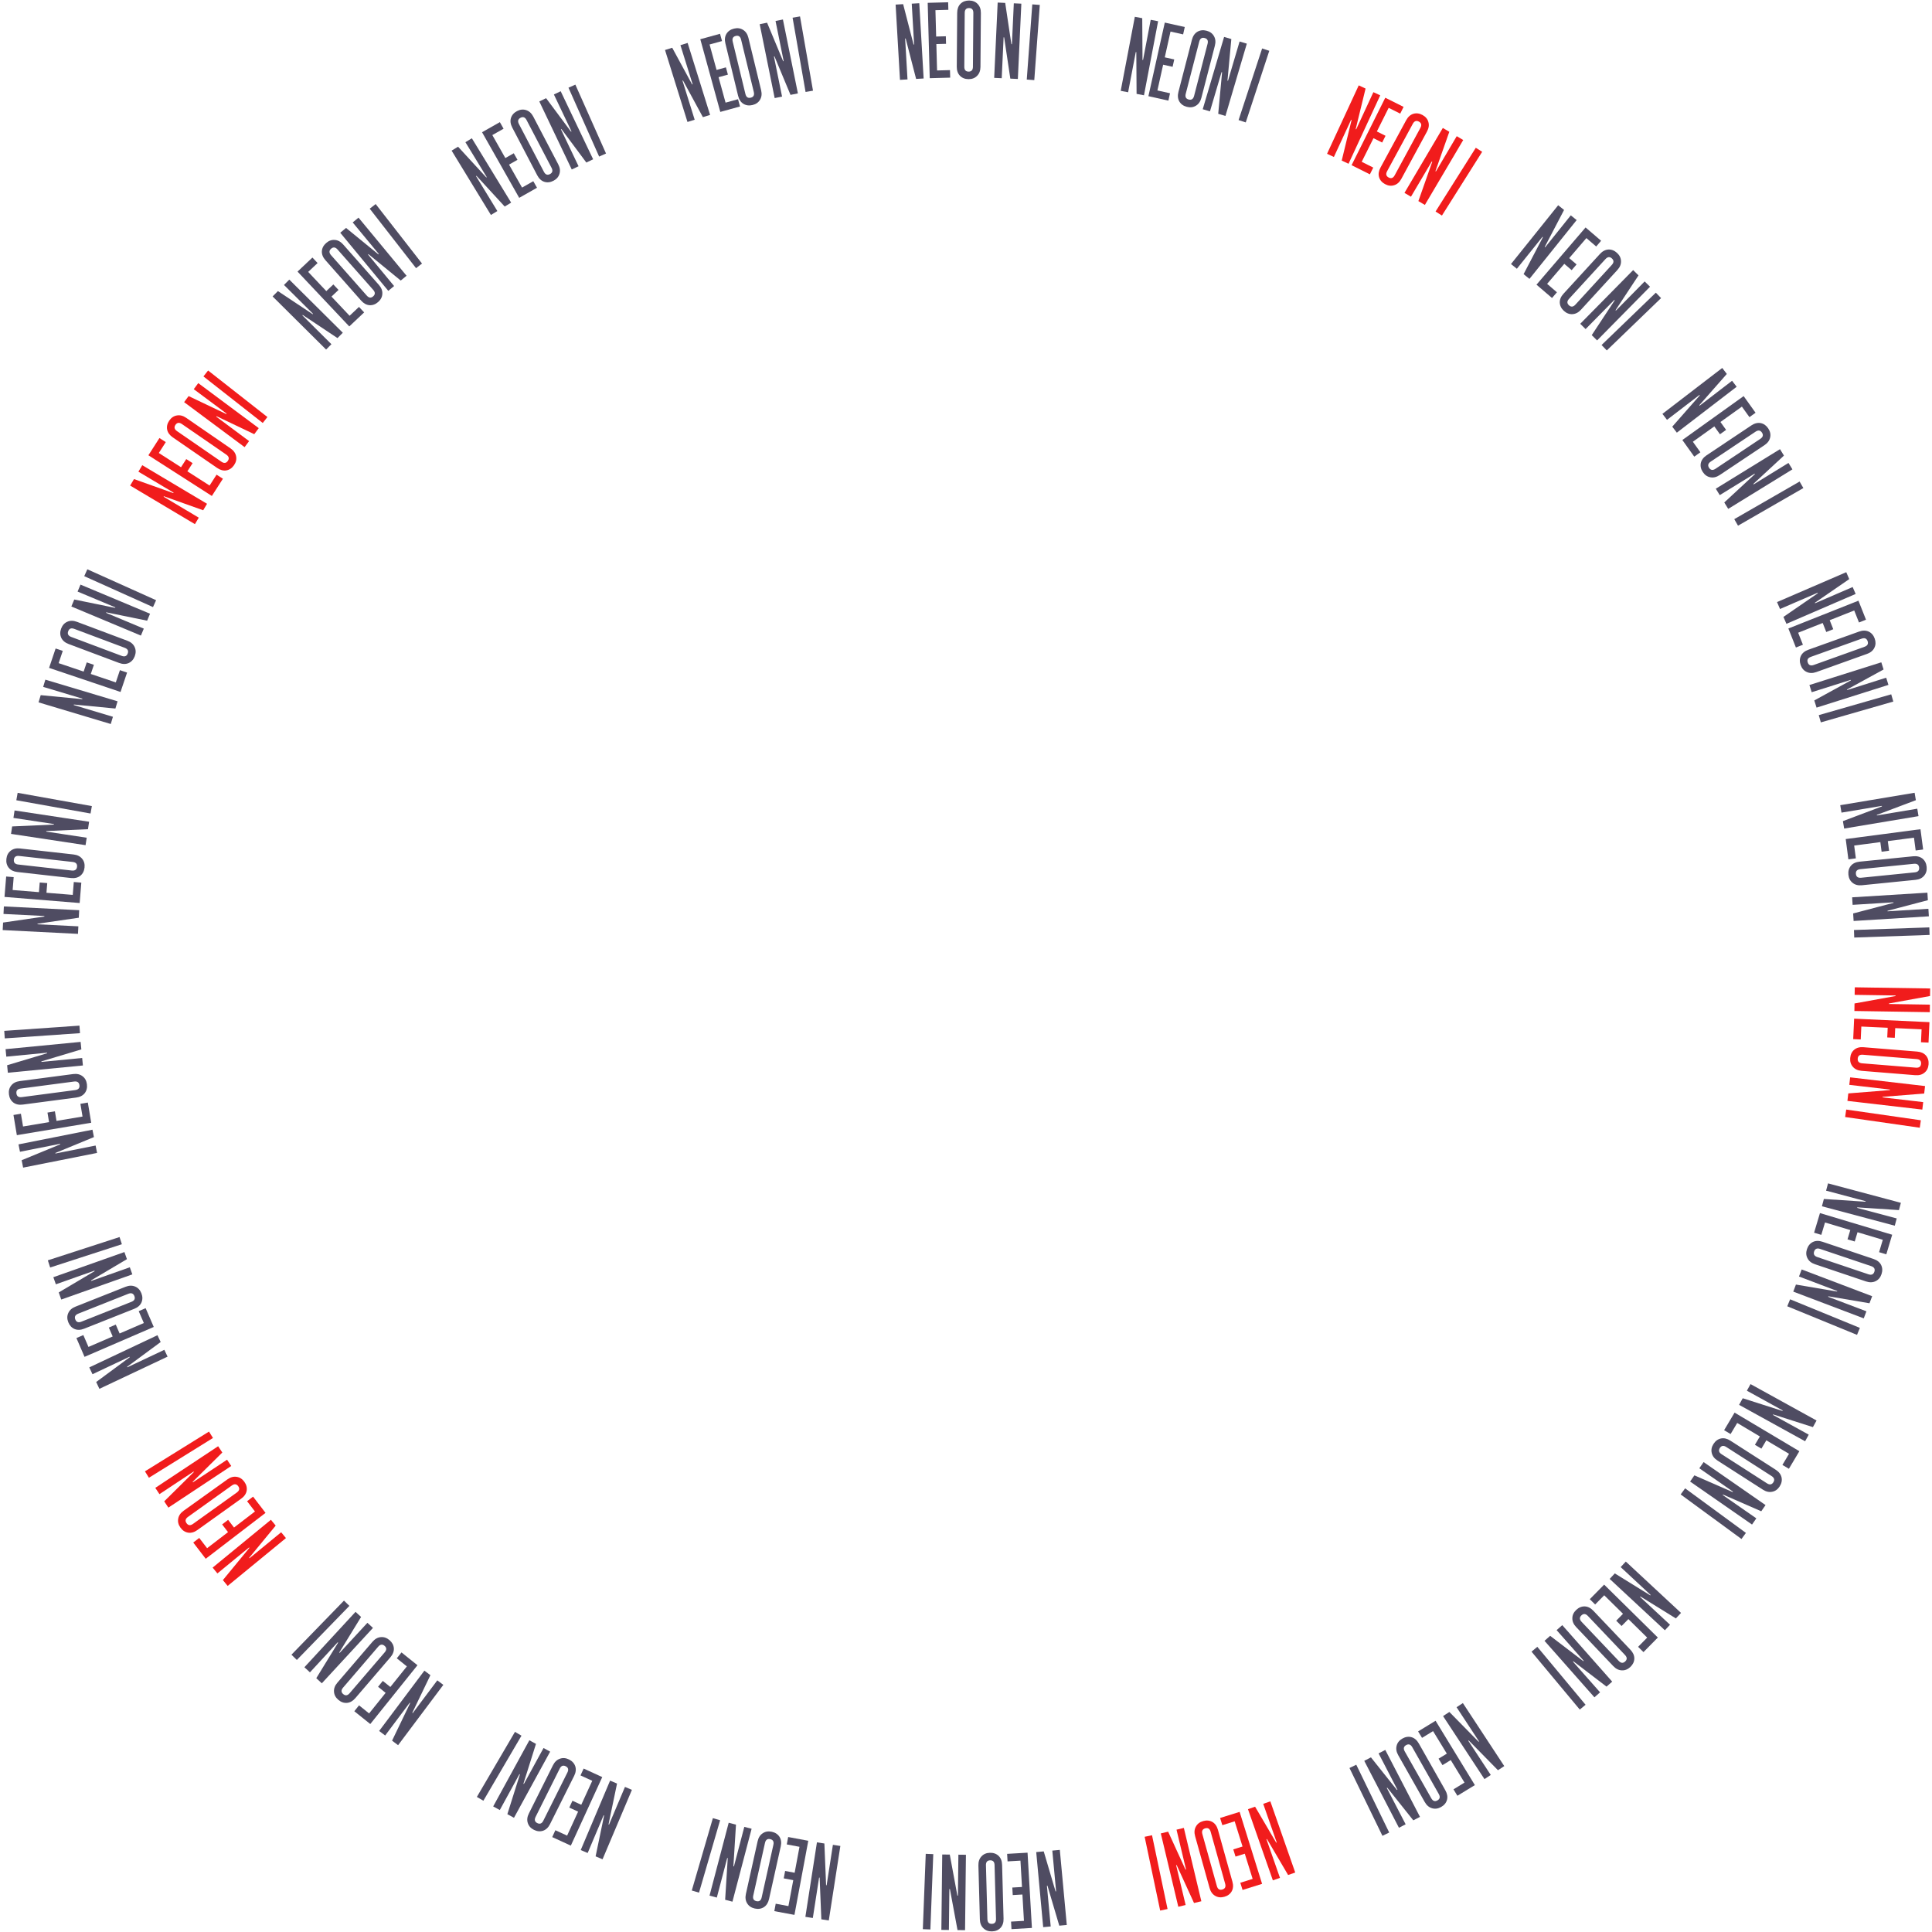 <?xml version="1.0" encoding="UTF-8"?> <svg xmlns="http://www.w3.org/2000/svg" width="574" height="574" viewBox="0 0 574 574" fill="none"> <path d="M563.175 295.919L563.178 295.759L551.019 295.572L551.054 293.332L573.451 293.678L573.416 295.918L561.221 298.13L561.218 298.289L573.377 298.477L573.342 300.717L550.945 300.371L550.98 298.131L563.175 295.919Z" fill="#F11C1C"></path> <path d="M570.905 305.818L563.073 305.455L562.94 308.332L560.702 308.228L560.836 305.351L553.004 304.989L552.826 308.824L550.589 308.721L550.87 302.647L573.246 303.684L572.965 309.758L570.727 309.654L570.905 305.818Z" fill="#F11C1C"></path> <path d="M551.931 314.521C551.862 315.372 552.306 315.836 553.263 315.914L569.211 317.208C570.168 317.286 570.68 316.899 570.75 316.049C570.819 315.198 570.375 314.734 569.418 314.657L553.47 313.362C552.513 313.284 552 313.671 551.931 314.521ZM572.982 316.23C572.898 317.272 572.5 318.085 571.789 318.67C571.076 319.275 570.156 319.532 569.029 319.441L553.082 318.146C551.955 318.055 551.089 317.653 550.483 316.94C549.876 316.249 549.614 315.382 549.699 314.34C549.783 313.298 550.182 312.474 550.895 311.869C551.606 311.284 552.525 311.038 553.651 311.129L569.599 312.424C570.726 312.515 571.593 312.907 572.201 313.598C572.806 314.311 573.067 315.188 572.982 316.23Z" fill="#F11C1C"></path> <path d="M561.488 323.872L561.506 323.713L549.427 322.31L549.686 320.085L571.936 322.669L571.678 324.894L559.322 325.875L559.303 326.034L571.382 327.437L571.124 329.662L548.873 327.078L549.132 324.853L561.488 323.872Z" fill="#F11C1C"></path> <path d="M570.368 335.051L548.195 331.869L548.513 329.652L570.686 332.833L570.368 335.051Z" fill="#F11C1C"></path> <path d="M554.241 357.037L554.283 356.882L542.534 353.746L543.112 351.582L564.754 357.359L564.176 359.523L551.809 358.706L551.767 358.861L563.516 361.997L562.938 364.161L541.296 358.384L541.874 356.22L554.241 357.037Z" fill="#4F4C62"></path> <path d="M559.382 368.345L551.872 366.094L551.046 368.853L548.9 368.21L549.727 365.451L542.216 363.201L541.114 366.879L538.968 366.236L540.714 360.412L562.171 366.842L560.426 372.666L558.28 372.023L559.382 368.345Z" fill="#4F4C62"></path> <path d="M538.985 371.809C538.712 372.617 539.031 373.175 539.94 373.482L555.102 378.592C556.012 378.899 556.603 378.648 556.876 377.839C557.148 377.031 556.83 376.473 555.92 376.167L540.758 371.056C539.848 370.749 539.257 371 538.985 371.809ZM558.998 378.555C558.664 379.546 558.082 380.238 557.251 380.634C556.413 381.049 555.458 381.076 554.387 380.715L539.225 375.604C538.153 375.243 537.41 374.643 536.995 373.806C536.572 372.988 536.528 372.084 536.862 371.093C537.196 370.103 537.782 369.4 538.62 368.984C539.451 368.589 540.402 368.572 541.474 368.933L556.635 374.044C557.707 374.405 558.454 374.994 558.876 375.812C559.291 376.65 559.332 377.564 558.998 378.555Z" fill="#4F4C62"></path> <path d="M545.795 383.717L545.852 383.567L534.483 379.252L535.278 377.158L556.221 385.106L555.426 387.2L543.206 385.13L543.149 385.279L554.518 389.594L553.723 391.688L532.78 383.74L533.575 381.646L545.795 383.717Z" fill="#4F4C62"></path> <path d="M551.725 396.593L530.998 388.099L531.847 386.026L552.574 394.52L551.725 396.593Z" fill="#4F4C62"></path> <path d="M529.574 419.193L529.652 419.052L519.004 413.179L520.086 411.218L539.7 422.037L538.618 423.999L526.811 420.227L526.734 420.367L537.381 426.24L536.299 428.201L516.686 417.382L517.768 415.421L529.574 419.193Z" fill="#4F4C62"></path> <path d="M531.522 431.931L524.786 427.919L523.313 430.393L521.388 429.247L522.862 426.772L516.127 422.76L514.161 426.059L512.237 424.913L515.349 419.689L534.593 431.153L531.481 436.377L529.557 435.23L531.522 431.931Z" fill="#4F4C62"></path> <path d="M510.972 430.2C510.511 430.919 510.685 431.537 511.493 432.055L524.961 440.694C525.769 441.212 526.403 441.112 526.864 440.394C527.324 439.676 527.151 439.057 526.343 438.539L512.875 429.901C512.067 429.382 511.433 429.482 510.972 430.2ZM528.749 441.603C528.185 442.483 527.452 443.014 526.549 443.196C525.636 443.395 524.703 443.19 523.751 442.579L510.284 433.941C509.332 433.33 508.756 432.568 508.557 431.655C508.346 430.759 508.522 429.871 509.087 428.991C509.651 428.111 510.39 427.571 511.304 427.372C512.206 427.19 513.133 427.405 514.085 428.015L527.552 436.654C528.504 437.264 529.085 438.017 529.296 438.913C529.496 439.827 529.314 440.723 528.749 441.603Z" fill="#4F4C62"></path> <path d="M514.765 443.293L514.857 443.162L504.869 436.226L506.146 434.386L524.545 447.163L523.268 449.003L511.911 444.038L511.819 444.17L521.807 451.105L520.53 452.945L502.131 440.169L503.408 438.329L514.765 443.293Z" fill="#4F4C62"></path> <path d="M517.393 457.238L499.327 443.996L500.651 442.189L518.717 455.432L517.393 457.238Z" fill="#4F4C62"></path> <path d="M490.299 473.983L490.408 473.866L481.503 465.585L483.028 463.945L499.433 479.198L497.907 480.838L487.368 474.316L487.259 474.433L496.164 482.713L494.639 484.354L478.235 469.1L479.76 467.46L490.299 473.983Z" fill="#4F4C62"></path> <path d="M489.38 486.538L483.796 481.035L481.774 483.086L480.179 481.514L482.201 479.462L476.617 473.959L473.921 476.694L472.326 475.122L476.594 470.791L492.548 486.515L488.28 490.845L486.684 489.273L489.38 486.538Z" fill="#4F4C62"></path> <path d="M469.84 479.934C469.221 480.521 469.243 481.163 469.904 481.859L480.926 493.457C481.588 494.153 482.228 494.207 482.846 493.619C483.465 493.031 483.443 492.389 482.782 491.693L471.76 480.096C471.098 479.4 470.458 479.346 469.84 479.934ZM484.389 495.243C483.632 495.963 482.793 496.304 481.874 496.265C480.939 496.241 480.082 495.82 479.303 495L468.28 483.402C467.501 482.583 467.124 481.705 467.148 480.77C467.156 479.85 467.539 479.03 468.297 478.31C469.054 477.59 469.901 477.242 470.836 477.265C471.755 477.304 472.604 477.733 473.383 478.552L484.406 490.15C485.185 490.97 485.57 491.84 485.562 492.76C485.538 493.695 485.147 494.522 484.389 495.243Z" fill="#4F4C62"></path> <path d="M470.404 493.531L470.524 493.425L462.472 484.312L464.151 482.829L478.982 499.616L477.303 501.099L467.454 493.575L467.334 493.681L475.385 502.794L473.706 504.277L458.875 487.49L460.554 486.007L470.404 493.531Z" fill="#4F4C62"></path> <path d="M469.354 507.919L455.018 490.707L456.739 489.274L471.075 506.485L469.354 507.919Z" fill="#4F4C62"></path> <path d="M439.291 517.468L439.425 517.38L432.748 507.218L434.62 505.988L446.92 524.708L445.048 525.938L436.365 517.094L436.231 517.181L442.909 527.344L441.037 528.574L428.736 509.854L430.608 508.624L439.291 517.468Z" fill="#4F4C62"></path> <path d="M435.107 529.612L431.021 522.921L428.563 524.422L427.395 522.51L429.853 521.009L425.767 514.319L422.489 516.32L421.322 514.408L426.511 511.239L438.186 530.356L432.998 533.525L431.83 531.613L435.107 529.612Z" fill="#4F4C62"></path> <path d="M417.764 518.473C417.021 518.893 416.886 519.521 417.359 520.356L425.242 534.28C425.715 535.115 426.323 535.323 427.066 534.902C427.808 534.482 427.943 533.854 427.47 533.019L419.587 519.095C419.114 518.26 418.506 518.052 417.764 518.473ZM428.169 536.852C427.26 537.367 426.363 537.494 425.481 537.234C424.579 536.984 423.85 536.367 423.293 535.383L415.41 521.46C414.853 520.476 414.699 519.534 414.949 518.632C415.18 517.741 415.751 517.038 416.66 516.523C417.57 516.008 418.475 515.876 419.377 516.125C420.26 516.386 420.979 517.008 421.536 517.992L429.419 531.915C429.976 532.899 430.139 533.836 429.908 534.727C429.659 535.628 429.079 536.337 428.169 536.852Z" fill="#4F4C62"></path> <path d="M415.036 531.806L415.178 531.732L409.582 520.936L411.571 519.905L421.879 539.792L419.89 540.823L412.164 531.132L412.022 531.206L417.618 542.001L415.629 543.032L405.321 523.145L407.309 522.114L415.036 531.806Z" fill="#4F4C62"></path> <path d="M410.721 545.425L400.932 525.277L402.947 524.298L412.736 544.446L410.721 545.425Z" fill="#4F4C62"></path> <path d="M379.167 547.456L379.318 547.403L375.304 535.924L377.419 535.185L384.813 556.329L382.699 557.069L376.419 546.383L376.268 546.436L380.282 557.914L378.168 558.653L370.773 537.509L372.888 536.77L379.167 547.456Z" fill="#F11C1C"></path> <path d="M372.162 558.223L369.827 550.739L367.078 551.597L366.41 549.459L369.16 548.601L366.824 541.117L363.158 542.261L362.491 540.122L368.295 538.311L374.968 559.694L369.164 561.505L368.497 559.367L372.162 558.223Z" fill="#F11C1C"></path> <path d="M358.073 543.198C357.251 543.428 356.969 544.005 357.228 544.929L361.53 560.34C361.788 561.265 362.328 561.612 363.15 561.383C363.971 561.154 364.253 560.576 363.995 559.652L359.693 544.241C359.435 543.316 358.895 542.969 358.073 543.198ZM363.752 563.54C362.745 563.822 361.844 563.73 361.05 563.265C360.235 562.806 359.676 562.031 359.372 560.942L355.07 545.532C354.766 544.443 354.844 543.491 355.303 542.676C355.741 541.867 356.464 541.322 357.471 541.041C358.478 540.76 359.389 540.849 360.203 541.308C360.998 541.773 361.547 542.55 361.851 543.639L366.153 559.05C366.457 560.139 366.389 561.088 365.951 561.897C365.492 562.711 364.759 563.259 363.752 563.54Z" fill="#F11C1C"></path> <path d="M352.212 555.462L352.368 555.424L349.545 543.597L351.724 543.077L356.923 564.865L354.745 565.385L349.588 554.114L349.432 554.151L352.254 565.979L350.076 566.499L344.876 544.711L347.055 544.191L352.212 555.462Z" fill="#F11C1C"></path> <path d="M344.691 567.634L340.075 545.714L342.267 545.253L346.883 567.172L344.691 567.634Z" fill="#F11C1C"></path> <path d="M313.607 561.937L313.766 561.922L312.643 549.814L314.873 549.607L316.943 571.911L314.713 572.118L311.199 560.232L311.04 560.247L312.164 572.355L309.933 572.562L307.863 550.257L310.094 550.05L313.607 561.937Z" fill="#4F4C62"></path> <path d="M304.217 570.688L303.763 562.862L300.888 563.028L300.759 560.792L303.634 560.625L303.18 552.798L299.347 553.021L299.217 550.784L305.287 550.433L306.583 572.795L300.513 573.147L300.383 570.911L304.217 570.688Z" fill="#4F4C62"></path> <path d="M294.166 552.704C293.313 552.727 292.9 553.219 292.926 554.178L293.358 570.172C293.384 571.132 293.823 571.6 294.677 571.577C295.53 571.554 295.943 571.063 295.917 570.103L295.485 554.109C295.459 553.15 295.019 552.681 294.166 552.704ZM294.737 573.817C293.692 573.845 292.841 573.537 292.183 572.893C291.504 572.25 291.149 571.363 291.119 570.233L290.687 554.239C290.656 553.109 290.962 552.204 291.606 551.525C292.228 550.847 293.061 550.493 294.106 550.465C295.151 550.437 296.013 550.744 296.692 551.388C297.349 552.031 297.694 552.918 297.724 554.049L298.156 570.043C298.187 571.173 297.891 572.077 297.269 572.756C296.626 573.435 295.782 573.788 294.737 573.817Z" fill="#4F4C62"></path> <path d="M284.438 563.187L284.598 563.189L284.739 551.03L286.979 551.056L286.719 573.454L284.479 573.428L282.22 561.241L282.06 561.24L281.92 573.399L279.68 573.373L279.939 550.974L282.179 551L284.438 563.187Z" fill="#4F4C62"></path> <path d="M274.176 573.16L275.04 550.776L277.279 550.863L276.414 573.246L274.176 573.16Z" fill="#4F4C62"></path> <path d="M245.434 560.089L245.592 560.114L247.457 548.098L249.671 548.441L246.234 570.576L244.021 570.232L243.515 557.848L243.357 557.824L241.491 569.84L239.278 569.496L242.714 547.361L244.927 547.705L245.434 560.089Z" fill="#4F4C62"></path> <path d="M234.24 566.303L235.679 558.596L232.848 558.067L233.26 555.865L236.091 556.394L237.53 548.688L233.755 547.982L234.167 545.781L240.143 546.897L236.031 568.916L230.054 567.8L230.465 565.598L234.24 566.303Z" fill="#4F4C62"></path> <path d="M228.837 546.41C228.004 546.225 227.483 546.601 227.275 547.538L223.798 563.155C223.59 564.093 223.902 564.654 224.735 564.839C225.568 565.025 226.089 564.649 226.297 563.712L229.774 548.094C229.982 547.157 229.67 546.596 228.837 546.41ZM224.248 567.026C223.228 566.799 222.477 566.293 221.996 565.508C221.494 564.719 221.366 563.772 221.612 562.669L225.088 547.051C225.334 545.947 225.851 545.145 226.64 544.643C227.409 544.136 228.303 543.997 229.324 544.224C230.344 544.451 231.105 544.959 231.607 545.748C232.088 546.533 232.206 547.477 231.96 548.581L228.484 564.198C228.238 565.302 227.731 566.107 226.963 566.614C226.174 567.115 225.269 567.253 224.248 567.026Z" fill="#4F4C62"></path> <path d="M217.892 554.478L218.047 554.519L221.138 542.758L223.305 543.328L217.61 564.992L215.444 564.422L216.214 552.052L216.059 552.011L212.968 563.771L210.801 563.202L216.496 541.538L218.662 542.107L217.892 554.478Z" fill="#4F4C62"></path> <path d="M205.528 561.676L211.795 540.171L213.946 540.798L207.678 562.303L205.528 561.676Z" fill="#4F4C62"></path> <path d="M180.796 542.031L180.944 542.093L185.681 530.894L187.744 531.766L179.018 552.397L176.955 551.524L179.481 539.39L179.334 539.328L174.597 550.527L172.534 549.655L181.26 529.024L183.323 529.897L180.796 542.031Z" fill="#4F4C62"></path> <path d="M168.49 545.366L171.758 538.24L169.14 537.039L170.074 535.003L172.692 536.204L175.96 529.077L172.47 527.477L173.403 525.441L178.93 527.975L169.593 548.336L164.066 545.802L165 543.766L168.49 545.366Z" fill="#4F4C62"></path> <path d="M168.072 524.757C167.309 524.376 166.713 524.614 166.284 525.473L159.132 539.786C158.703 540.644 158.87 541.264 159.633 541.646C160.396 542.027 160.993 541.789 161.422 540.93L168.574 526.617C169.003 525.759 168.836 525.138 168.072 524.757ZM158.632 543.65C157.697 543.182 157.091 542.51 156.814 541.632C156.518 540.745 156.623 539.796 157.128 538.784L164.28 524.472C164.785 523.46 165.482 522.807 166.369 522.511C167.237 522.205 168.138 522.286 169.074 522.753C170.009 523.221 170.624 523.898 170.92 524.785C171.197 525.663 171.083 526.607 170.577 527.619L163.425 541.931C162.92 542.943 162.233 543.601 161.365 543.907C160.478 544.203 159.567 544.117 158.632 543.65Z" fill="#4F4C62"></path> <path d="M155.51 529.932L155.65 530.008L161.484 519.339L163.449 520.414L152.702 540.068L150.737 538.993L154.465 527.172L154.325 527.096L148.491 537.765L146.526 536.69L157.273 517.036L159.238 518.111L155.51 529.932Z" fill="#4F4C62"></path> <path d="M141.678 533.868L153 514.54L154.933 515.672L143.611 535L141.678 533.868Z" fill="#4F4C62"></path> <path d="M122.5 508.864L122.628 508.96L129.924 499.232L131.716 500.576L118.276 518.496L116.484 517.152L121.86 505.984L121.732 505.888L114.436 515.616L112.644 514.272L126.084 496.352L127.876 497.696L122.5 508.864Z" fill="#4F4C62"></path> <path d="M109.664 509.064L114.571 502.95L112.325 501.147L113.727 499.401L115.973 501.203L120.881 495.089L117.886 492.685L119.288 490.938L124.03 494.744L110.009 512.213L105.267 508.408L106.669 506.661L109.664 509.064Z" fill="#4F4C62"></path> <path d="M114.259 488.985C113.611 488.43 112.975 488.516 112.35 489.245L101.932 501.388C101.307 502.117 101.318 502.759 101.965 503.315C102.613 503.87 103.249 503.784 103.875 503.055L114.293 490.912C114.918 490.183 114.906 489.541 114.259 488.985ZM100.507 505.015C99.714 504.334 99.289 503.535 99.234 502.616C99.163 501.683 99.495 500.788 100.232 499.93L110.65 487.786C111.386 486.928 112.22 486.463 113.153 486.392C114.069 486.307 114.924 486.605 115.717 487.285C116.511 487.966 116.943 488.773 117.014 489.705C117.069 490.624 116.729 491.512 115.993 492.37L105.575 504.514C104.838 505.372 104.012 505.844 103.096 505.929C102.163 506 101.3 505.695 100.507 505.015Z" fill="#4F4C62"></path> <path d="M100.795 490.962L100.912 491.071L109.16 482.135L110.806 483.655L95.613 500.114L93.967 498.595L100.451 488.032L100.334 487.923L92.086 496.859L90.44 495.339L105.633 478.88L107.279 480.399L100.795 490.962Z" fill="#4F4C62"></path> <path d="M86.588 491.614L102.196 475.546L103.803 477.107L88.195 493.175L86.588 491.614Z" fill="#4F4C62"></path> <path d="M74.031 462.827L74.133 462.95L83.533 455.236L84.954 456.967L67.638 471.178L66.217 469.447L74.095 459.877L73.993 459.753L64.593 467.468L63.172 465.736L80.488 451.526L81.909 453.257L74.031 462.827Z" fill="#F11C1C"></path> <path d="M61.53 459.97L67.75 455.198L65.997 452.913L67.774 451.549L69.527 453.834L75.747 449.062L73.41 446.015L75.187 444.652L78.888 449.476L61.116 463.111L57.415 458.287L59.192 456.923L61.53 459.97Z" fill="#F11C1C"></path> <path d="M70.778 441.555C70.281 440.861 69.642 440.794 68.862 441.353L55.854 450.67C55.074 451.229 54.932 451.855 55.429 452.549C55.926 453.243 56.565 453.31 57.345 452.751L70.352 443.434C71.133 442.875 71.275 442.249 70.778 441.555ZM53.608 453.854C52.999 453.004 52.777 452.126 52.942 451.221C53.095 450.298 53.631 449.507 54.55 448.849L67.557 439.532C68.476 438.873 69.397 438.62 70.32 438.773C71.23 438.908 71.99 439.401 72.599 440.25C73.207 441.1 73.436 441.987 73.283 442.909C73.118 443.815 72.576 444.597 71.657 445.255L58.65 454.572C57.73 455.231 56.816 455.492 55.905 455.357C54.983 455.205 54.217 454.703 53.608 453.854Z" fill="#F11C1C"></path> <path d="M57.237 440.262L57.325 440.395L67.463 433.68L68.7 435.548L50.025 447.917L48.788 446.049L57.6 437.334L57.512 437.2L47.374 443.915L46.137 442.048L64.812 429.678L66.049 431.546L57.237 440.262Z" fill="#F11C1C"></path> <path d="M43.064 437.139L62.094 425.323L63.275 427.226L44.245 439.042L43.064 437.139Z" fill="#F11C1C"></path> <path d="M37.766 406.081L37.834 406.225L48.831 401.033L49.787 403.059L29.531 412.623L28.575 410.597L38.546 403.235L38.478 403.091L27.482 408.282L26.525 406.257L46.781 396.693L47.737 398.718L37.766 406.081Z" fill="#4F4C62"></path> <path d="M26.283 400.176L33.481 397.068L32.339 394.424L34.395 393.536L35.537 396.18L42.735 393.072L41.213 389.547L43.269 388.659L45.679 394.241L25.115 403.121L22.704 397.539L24.761 396.651L26.283 400.176Z" fill="#4F4C62"></path> <path d="M39.922 385.052C39.608 384.259 39.004 384.039 38.112 384.393L23.24 390.294C22.347 390.648 22.059 391.221 22.373 392.015C22.688 392.808 23.291 393.027 24.184 392.673L39.056 386.773C39.948 386.419 40.237 385.845 39.922 385.052ZM20.291 392.841C19.906 391.869 19.902 390.964 20.281 390.125C20.652 389.266 21.363 388.629 22.414 388.212L37.286 382.311C38.337 381.894 39.292 381.871 40.15 382.242C41.001 382.593 41.619 383.254 42.005 384.226C42.39 385.197 42.397 386.113 42.027 386.971C41.648 387.81 40.933 388.438 39.882 388.855L25.01 394.755C23.959 395.172 23.008 395.205 22.157 394.854C21.299 394.484 20.677 393.812 20.291 392.841Z" fill="#4F4C62"></path> <path d="M27.051 380.416L27.104 380.567L38.567 376.51L39.315 378.621L18.198 386.095L17.451 383.984L28.113 377.664L28.06 377.513L16.597 381.57L15.85 379.459L36.966 371.985L37.713 374.096L27.051 380.416Z" fill="#4F4C62"></path> <path d="M14.211 374.445L35.517 367.53L36.209 369.661L14.903 376.576L14.211 374.445Z" fill="#4F4C62"></path> <path d="M16.446 342.554L16.477 342.711L28.404 340.341L28.84 342.538L6.87 346.903L6.433 344.706L17.893 339.983L17.861 339.826L5.935 342.195L5.498 339.998L27.469 335.633L27.905 337.83L16.446 342.554Z" fill="#4F4C62"></path> <path d="M6.845 334.681L14.578 333.389L14.104 330.548L16.313 330.179L16.788 333.02L24.52 331.728L23.888 327.941L26.097 327.572L27.099 333.568L5.005 337.259L4.003 331.262L6.213 330.893L6.845 334.681Z" fill="#4F4C62"></path> <path d="M23.599 322.407C23.488 321.561 22.956 321.201 22.004 321.326L6.141 323.416C5.19 323.542 4.769 324.027 4.881 324.873C4.992 325.719 5.524 326.08 6.476 325.954L22.339 323.864C23.291 323.739 23.711 323.253 23.599 322.407ZM2.66 325.166C2.524 324.13 2.741 323.251 3.313 322.53C3.883 321.788 4.728 321.343 5.849 321.196L21.712 319.106C22.833 318.958 23.764 319.169 24.506 319.738C25.245 320.286 25.683 321.078 25.82 322.115C25.956 323.151 25.74 324.04 25.171 324.782C24.599 325.503 23.752 325.938 22.631 326.085L6.768 328.175C5.647 328.323 4.717 328.123 3.978 327.575C3.236 327.005 2.797 326.202 2.66 325.166Z" fill="#4F4C62"></path> <path d="M12.295 315.337L12.311 315.497L24.414 314.326L24.63 316.556L2.334 318.712L2.118 316.482L13.991 312.923L13.975 312.764L1.872 313.934L1.656 311.704L23.952 309.548L24.168 311.778L12.295 315.337Z" fill="#4F4C62"></path> <path d="M1.262 306.272L23.608 304.717L23.764 306.952L1.418 308.506L1.262 306.272Z" fill="#4F4C62"></path> <path d="M11.145 274.447L11.137 274.606L23.281 275.216L23.169 277.453L0.797 276.33L0.91 274.093L13.175 272.306L13.183 272.146L1.038 271.536L1.15 269.299L23.522 270.422L23.41 272.659L11.145 274.447Z" fill="#4F4C62"></path> <path d="M3.754 264.425L11.569 265.059L11.802 262.189L14.034 262.37L13.801 265.24L21.616 265.875L21.926 262.047L24.159 262.229L23.667 268.289L1.34 266.476L1.832 260.416L4.065 260.597L3.754 264.425Z" fill="#4F4C62"></path> <path d="M22.887 257.524C22.982 256.676 22.553 256.198 21.599 256.091L5.699 254.306C4.745 254.199 4.22 254.57 4.125 255.418C4.03 256.266 4.459 256.743 5.413 256.85L21.313 258.635C22.267 258.742 22.792 258.372 22.887 257.524ZM1.899 255.168C2.016 254.129 2.438 253.328 3.167 252.766C3.898 252.183 4.825 251.954 5.949 252.08L21.849 253.865C22.972 253.991 23.826 254.42 24.409 255.151C24.995 255.861 25.23 256.735 25.113 257.774C24.997 258.812 24.573 259.624 23.842 260.207C23.113 260.769 22.187 260.987 21.064 260.861L5.163 259.076C4.04 258.95 3.185 258.532 2.599 257.822C2.016 257.091 1.782 256.207 1.899 255.168Z" fill="#4F4C62"></path> <path d="M13.758 246.909L13.734 247.067L25.757 248.887L25.422 251.101L3.274 247.75L3.609 245.535L15.991 244.981L16.015 244.823L3.992 243.004L4.327 240.789L26.475 244.141L26.14 246.355L13.758 246.909Z" fill="#4F4C62"></path> <path d="M5.245 235.548L27.295 239.492L26.9 241.697L4.85 237.753L5.245 235.548Z" fill="#4F4C62"></path> <path d="M21.95 209.314L21.904 209.467L33.552 212.958L32.909 215.104L11.452 208.674L12.095 206.528L24.432 207.72L24.478 207.566L12.83 204.076L13.473 201.93L34.93 208.36L34.287 210.506L21.95 209.314Z" fill="#4F4C62"></path> <path d="M17.422 197.022L24.852 199.526L25.772 196.797L27.894 197.513L26.974 200.242L34.404 202.746L35.63 199.107L37.753 199.823L35.811 205.584L14.584 198.429L16.526 192.668L18.649 193.383L17.422 197.022Z" fill="#4F4C62"></path> <path d="M37.943 194.165C38.243 193.366 37.944 192.798 37.045 192.46L22.064 186.839C21.166 186.502 20.566 186.733 20.267 187.532C19.967 188.331 20.266 188.899 21.165 189.236L36.145 194.857C37.044 195.194 37.644 194.964 37.943 194.165ZM18.169 186.745C18.537 185.766 19.142 185.094 19.986 184.727C20.838 184.34 21.793 184.345 22.852 184.742L37.832 190.363C38.89 190.76 39.613 191.385 40 192.236C40.394 193.068 40.408 193.973 40.041 194.952C39.673 195.93 39.064 196.613 38.212 197C37.368 197.367 36.417 197.352 35.358 196.954L20.378 191.333C19.32 190.936 18.593 190.322 18.199 189.49C17.812 188.639 17.802 187.724 18.169 186.745Z" fill="#4F4C62"></path> <path d="M31.571 181.924L31.509 182.072L42.726 186.767L41.861 188.833L21.198 180.184L22.063 178.118L34.207 180.599L34.269 180.452L23.052 175.757L23.916 173.69L44.579 182.339L43.715 184.406L31.571 181.924Z" fill="#4F4C62"></path> <path d="M25.947 169.138L46.377 178.323L45.458 180.366L25.028 171.181L25.947 169.138Z" fill="#4F4C62"></path> <path d="M48.691 147.44L48.609 147.577L59.056 153.8L57.909 155.725L38.665 144.261L39.812 142.336L51.487 146.498L51.569 146.36L41.122 140.137L42.268 138.213L61.512 149.677L60.366 151.601L48.691 147.44Z" fill="#F11C1C"></path> <path d="M47.183 134.584L53.782 138.817L55.337 136.393L57.223 137.602L55.668 140.026L62.267 144.259L64.34 141.027L66.226 142.237L62.943 147.354L44.088 135.26L47.371 130.143L49.256 131.352L47.183 134.584Z" fill="#F11C1C"></path> <path d="M67.684 136.935C68.168 136.232 68.015 135.609 67.225 135.064L54.049 125.986C53.259 125.441 52.621 125.521 52.137 126.223C51.653 126.926 51.806 127.55 52.597 128.094L65.772 137.172C66.563 137.717 67.2 137.638 67.684 136.935ZM50.293 124.952C50.886 124.091 51.636 123.585 52.544 123.433C53.464 123.264 54.389 123.5 55.32 124.142L68.496 133.219C69.427 133.861 69.977 134.642 70.146 135.561C70.328 136.464 70.122 137.345 69.529 138.206C68.936 139.067 68.179 139.582 67.26 139.751C66.352 139.903 65.432 139.658 64.501 139.017L51.326 129.939C50.395 129.297 49.839 128.525 49.657 127.623C49.488 126.703 49.7 125.813 50.293 124.952Z" fill="#F11C1C"></path> <path d="M64.349 123.664L64.253 123.792L74.008 131.053L72.67 132.849L54.701 119.475L56.039 117.678L67.226 123.013L67.322 122.885L57.567 115.625L58.905 113.828L76.874 127.202L75.536 128.999L64.349 123.664Z" fill="#F11C1C"></path> <path d="M61.826 110.075L79.448 123.903L78.065 125.666L60.443 111.837L61.826 110.075Z" fill="#F11C1C"></path> <path d="M89.948 93.581L89.835 93.695L98.464 102.262L96.886 103.851L80.99 88.07L82.568 86.48L92.888 93.344L93.001 93.231L84.371 84.663L85.95 83.074L101.846 98.855L100.268 100.445L89.948 93.581Z" fill="#4F4C62"></path> <path d="M91.564 80.784L96.944 86.486L99.039 84.51L100.576 86.139L98.481 88.115L103.862 93.818L106.655 91.183L108.192 92.812L103.77 96.984L88.398 80.691L92.82 76.519L94.357 78.148L91.564 80.784Z" fill="#4F4C62"></path> <path d="M110.872 88.042C111.512 87.477 111.514 86.835 110.878 86.116L100.285 74.125C99.649 73.406 99.011 73.328 98.372 73.893C97.732 74.458 97.73 75.101 98.366 75.82L108.96 87.811C109.595 88.53 110.233 88.607 110.872 88.042ZM96.889 72.215C97.672 71.522 98.523 71.212 99.44 71.284C100.374 71.342 101.215 71.795 101.963 72.642L112.557 84.633C113.305 85.48 113.651 86.37 113.593 87.304C113.551 88.223 113.139 89.029 112.355 89.721C111.572 90.413 110.714 90.73 109.78 90.673C108.863 90.601 108.03 90.141 107.281 89.294L96.687 77.303C95.939 76.456 95.585 75.572 95.627 74.653C95.685 73.72 96.105 72.907 96.889 72.215Z" fill="#4F4C62"></path> <path d="M109.463 75.51L109.34 75.612L117.089 84.983L115.362 86.41L101.089 69.147L102.815 67.72L112.413 75.562L112.537 75.46L104.788 66.088L106.514 64.661L120.788 81.924L119.062 83.352L109.463 75.51Z" fill="#4F4C62"></path> <path d="M111.614 60.626L125.378 78.298L123.611 79.674L109.847 62.002L111.614 60.626Z" fill="#4F4C62"></path> <path d="M141.565 52.241L141.428 52.324L147.766 62.702L145.855 63.869L134.179 44.753L136.091 43.585L144.477 52.712L144.614 52.628L138.275 42.251L140.187 41.083L151.863 60.2L149.951 61.367L141.565 52.241Z" fill="#4F4C62"></path> <path d="M146.272 40.132L150.134 46.955L152.641 45.536L153.744 47.485L151.238 48.904L155.101 55.727L158.442 53.835L159.546 55.784L154.255 58.779L143.219 39.287L148.51 36.291L149.613 38.24L146.272 40.132Z" fill="#4F4C62"></path> <path d="M163.397 51.722C164.153 51.326 164.308 50.703 163.863 49.852L156.448 35.675C156.003 34.824 155.402 34.596 154.646 34.992C153.89 35.388 153.734 36.011 154.179 36.861L161.595 51.039C162.04 51.89 162.641 52.117 163.397 51.722ZM153.608 33.007C154.534 32.523 155.434 32.425 156.308 32.715C157.2 32.994 157.909 33.635 158.433 34.637L165.848 48.814C166.372 49.816 166.495 50.763 166.215 51.656C165.955 52.539 165.361 53.222 164.435 53.707C163.509 54.191 162.599 54.294 161.707 54.014C160.833 53.725 160.134 53.079 159.61 52.077L152.194 37.9C151.67 36.898 151.539 35.955 151.799 35.073C152.079 34.18 152.682 33.492 153.608 33.007Z" fill="#4F4C62"></path> <path d="M166.802 38.347L166.658 38.416L171.891 49.392L169.869 50.356L160.229 30.137L162.251 29.173L169.651 39.116L169.795 39.047L164.562 28.071L166.584 27.107L176.223 47.327L174.201 48.291L166.802 38.347Z" fill="#4F4C62"></path> <path d="M170.942 25.144L180.051 45.608L178.005 46.519L168.896 26.055L170.942 25.144Z" fill="#4F4C62"></path> <path d="M202.918 23.915L202.766 23.963L206.388 35.571L204.25 36.238L197.577 14.855L199.715 14.188L205.629 25.081L205.781 25.033L202.159 13.425L204.297 12.758L210.97 34.141L208.832 34.808L202.918 23.915Z" fill="#4F4C62"></path> <path d="M210.814 13.217L212.893 20.776L215.67 20.012L216.264 22.172L213.487 22.936L215.566 30.495L219.269 29.477L219.863 31.637L214.001 33.249L208.06 11.651L213.922 10.039L214.516 12.198L210.814 13.217Z" fill="#4F4C62"></path> <path d="M223.049 29.024C223.879 28.823 224.18 28.256 223.954 27.323L220.181 11.774C219.955 10.841 219.427 10.476 218.597 10.677C217.768 10.878 217.467 11.445 217.693 12.378L221.466 27.927C221.692 28.86 222.22 29.226 223.049 29.024ZM218.069 8.5C219.085 8.253 219.982 8.376 220.76 8.868C221.558 9.355 222.091 10.147 222.358 11.246L226.131 26.795C226.397 27.894 226.287 28.842 225.8 29.641C225.334 30.435 224.593 30.955 223.578 31.201C222.562 31.448 221.655 31.328 220.856 30.841C220.078 30.349 219.556 29.554 219.289 28.455L215.516 12.906C215.25 11.807 215.349 10.861 215.815 10.068C216.302 9.269 217.053 8.746 218.069 8.5Z" fill="#4F4C62"></path> <path d="M230.094 16.748L229.937 16.779L232.352 28.697L230.156 29.142L225.708 7.188L227.903 6.743L232.67 18.184L232.827 18.153L230.412 6.235L232.607 5.79L237.056 27.744L234.861 28.189L230.094 16.748Z" fill="#4F4C62"></path> <path d="M237.684 4.875L241.544 26.94L239.337 27.326L235.478 5.261L237.684 4.875Z" fill="#4F4C62"></path> <path d="M269.077 11.448L268.918 11.457L269.621 23.597L267.385 23.727L266.089 1.364L268.325 1.234L271.425 13.235L271.584 13.226L270.881 1.086L273.117 0.957L274.413 23.319L272.177 23.449L269.077 11.448Z" fill="#4F4C62"></path> <path d="M277.92 3.019L278.132 10.856L281.011 10.778L281.071 13.018L278.193 13.095L278.404 20.933L282.243 20.829L282.303 23.068L276.226 23.232L275.621 0.84L281.698 0.676L281.759 2.915L277.92 3.019Z" fill="#4F4C62"></path> <path d="M287.767 21.275C288.62 21.282 289.05 20.805 289.058 19.845L289.181 3.846C289.189 2.886 288.766 2.402 287.913 2.396C287.059 2.389 286.629 2.866 286.621 3.826L286.498 19.825C286.491 20.785 286.913 21.269 287.767 21.275ZM287.93 0.156C288.975 0.164 289.815 0.501 290.45 1.167C291.106 1.834 291.43 2.732 291.421 3.863L291.298 19.862C291.289 20.993 290.952 21.887 290.285 22.543C289.64 23.199 288.795 23.523 287.75 23.515C286.704 23.507 285.853 23.17 285.197 22.503C284.562 21.837 284.249 20.939 284.258 19.808L284.382 3.809C284.39 2.678 284.717 1.784 285.362 1.128C286.029 0.472 286.885 0.148 287.93 0.156Z" fill="#4F4C62"></path> <path d="M298.334 11.101L298.174 11.093L297.611 23.24L295.374 23.137L296.411 0.761L298.648 0.864L300.483 13.122L300.643 13.13L301.206 0.983L303.443 1.087L302.406 23.463L300.169 23.359L298.334 11.101Z" fill="#4F4C62"></path> <path d="M308.927 1.463L307.287 23.803L305.053 23.639L306.693 1.299L308.927 1.463Z" fill="#4F4C62"></path> <path d="M337.6 15.495L337.443 15.465L335.165 27.41L332.965 26.99L337.161 4.987L339.362 5.407L339.441 17.801L339.598 17.831L341.876 5.886L344.077 6.306L339.88 28.309L337.68 27.89L337.6 15.495Z" fill="#4F4C62"></path> <path d="M347.761 9.382L346.058 17.035L348.869 17.661L348.382 19.847L345.571 19.222L343.868 26.874L347.616 27.709L347.129 29.895L341.194 28.574L346.061 6.709L351.996 8.03L351.509 10.217L347.761 9.382Z" fill="#4F4C62"></path> <path d="M353.165 29.57C353.991 29.784 354.524 29.427 354.765 28.497L358.774 13.007C359.014 12.078 358.722 11.507 357.895 11.293C357.069 11.079 356.536 11.437 356.295 12.366L352.287 27.856C352.046 28.785 352.339 29.357 353.165 29.57ZM358.457 9.124C359.469 9.386 360.202 9.917 360.655 10.718C361.13 11.524 361.226 12.474 360.942 13.569L356.933 29.058C356.65 30.153 356.106 30.938 355.3 31.412C354.514 31.892 353.616 32.001 352.604 31.739C351.592 31.477 350.848 30.943 350.374 30.137C349.92 29.337 349.835 28.389 350.118 27.294L354.127 11.805C354.41 10.71 354.944 9.923 355.73 9.443C356.536 8.969 357.445 8.862 358.457 9.124Z" fill="#4F4C62"></path> <path d="M363.081 21.471L362.927 21.426L359.481 33.087L357.333 32.452L363.682 10.971L365.83 11.606L364.685 23.947L364.838 23.993L368.285 12.331L370.433 12.966L364.084 34.448L361.936 33.813L363.081 21.471Z" fill="#4F4C62"></path> <path d="M377.108 15.095L370.113 36.375L367.985 35.675L374.98 14.396L377.108 15.095Z" fill="#4F4C62"></path> <path d="M401.555 35.669L401.41 35.602L396.3 46.636L394.268 45.695L403.68 25.368L405.713 26.31L402.781 38.352L402.926 38.42L408.036 27.386L410.069 28.327L400.656 48.653L398.623 47.712L401.555 35.669Z" fill="#F11C1C"></path> <path d="M412.572 32.043L409.067 39.056L411.644 40.344L410.642 42.348L408.066 41.06L404.562 48.074L407.997 49.79L406.996 51.794L401.557 49.076L411.569 29.038L417.008 31.756L416.007 33.76L412.572 32.043Z" fill="#F11C1C"></path> <path d="M412.557 52.73C413.307 53.136 413.911 52.918 414.369 52.074L421.993 38.007C422.451 37.163 422.304 36.538 421.554 36.131C420.804 35.725 420.2 35.943 419.743 36.787L412.118 50.854C411.661 51.698 411.807 52.323 412.557 52.73ZM422.622 34.162C423.541 34.66 424.124 35.352 424.371 36.239C424.638 37.135 424.501 38.081 423.963 39.075L416.338 53.141C415.799 54.135 415.082 54.765 414.185 55.032C413.307 55.308 412.409 55.197 411.49 54.699C410.571 54.201 409.978 53.504 409.712 52.607C409.464 51.721 409.61 50.781 410.149 49.786L417.773 35.72C418.312 34.726 419.021 34.091 419.898 33.814C420.795 33.548 421.703 33.664 422.622 34.162Z" fill="#F11C1C"></path> <path d="M425.522 48.056L425.384 47.974L419.199 58.444L417.271 57.304L428.664 38.018L430.592 39.157L426.474 50.848L426.612 50.929L432.797 40.46L434.725 41.599L423.332 60.885L421.403 59.746L425.522 48.056Z" fill="#F11C1C"></path> <path d="M440.356 45.098L428.4 64.04L426.506 62.845L438.461 43.902L440.356 45.098Z" fill="#F11C1C"></path> <path d="M458.401 70.464L458.276 70.364L450.665 79.848L448.918 78.445L462.938 60.976L464.685 62.378L458.946 73.364L459.071 73.464L466.682 63.98L468.429 65.382L454.408 82.852L452.661 81.45L458.401 70.464Z" fill="#4F4C62"></path> <path d="M471.319 70.736L466.214 76.686L468.4 78.561L466.941 80.261L464.756 78.386L459.651 84.336L462.565 86.837L461.107 88.537L456.492 84.578L471.077 67.577L475.692 71.536L474.233 73.236L471.319 70.736Z" fill="#4F4C62"></path> <path d="M466.141 90.703C466.77 91.28 467.409 91.214 468.058 90.507L478.867 78.71C479.516 78.003 479.526 77.361 478.897 76.784C478.267 76.207 477.629 76.273 476.98 76.981L466.17 88.777C465.522 89.485 465.512 90.127 466.141 90.703ZM480.41 75.132C481.181 75.839 481.578 76.652 481.604 77.572C481.644 78.506 481.283 79.39 480.519 80.224L469.709 92.02C468.945 92.853 468.096 93.291 467.162 93.332C466.243 93.387 465.398 93.061 464.628 92.355C463.857 91.649 463.451 90.828 463.41 89.894C463.385 88.974 463.755 88.097 464.519 87.264L475.329 75.468C476.092 74.634 476.934 74.189 477.852 74.134C478.787 74.094 479.639 74.426 480.41 75.132Z" fill="#4F4C62"></path> <path d="M479.733 89.222L479.619 89.11L471.083 97.771L469.488 96.198L485.211 80.245L486.807 81.817L479.98 92.162L480.094 92.275L488.63 83.614L490.225 85.186L474.502 101.14L472.906 99.568L479.733 89.222Z" fill="#4F4C62"></path> <path d="M493.507 88.566L477.383 104.115L475.828 102.502L491.952 86.953L493.507 88.566Z" fill="#4F4C62"></path> <path d="M505.015 117.46L504.918 117.333L495.27 124.735L493.907 122.958L511.679 109.323L513.042 111.1L504.856 120.406L504.953 120.533L514.601 113.131L515.964 114.908L498.192 128.544L496.829 126.766L505.015 117.46Z" fill="#4F4C62"></path> <path d="M517.521 120.81L511.148 125.375L512.825 127.717L511.004 129.021L509.327 126.68L502.953 131.245L505.189 134.367L503.368 135.671L499.828 130.728L518.038 117.684L521.578 122.627L519.757 123.932L517.521 120.81Z" fill="#4F4C62"></path> <path d="M507.776 139.005C508.25 139.715 508.886 139.803 509.685 139.27L522.992 130.386C523.79 129.853 523.952 129.232 523.478 128.522C523.005 127.813 522.369 127.724 521.57 128.257L508.263 137.141C507.465 137.674 507.302 138.296 507.776 139.005ZM525.341 127.279C525.922 128.148 526.115 129.032 525.92 129.932C525.737 130.849 525.176 131.622 524.235 132.249L510.928 141.133C509.988 141.761 509.059 141.984 508.142 141.801C507.237 141.636 506.494 141.119 505.913 140.249C505.333 139.38 505.134 138.486 505.317 137.569C505.512 136.67 506.079 135.906 507.019 135.278L520.326 126.394C521.267 125.767 522.19 125.535 523.095 125.7C524.012 125.883 524.761 126.409 525.341 127.279Z" fill="#4F4C62"></path> <path d="M521.379 140.862L521.295 140.726L510.941 147.102L509.767 145.195L528.84 133.449L530.015 135.356L520.919 143.776L521.003 143.912L531.357 137.536L532.532 139.444L513.458 151.189L512.284 149.282L521.379 140.862Z" fill="#4F4C62"></path> <path d="M535.781 145.003L516.37 156.182L515.253 154.241L534.663 143.062L535.781 145.003Z" fill="#4F4C62"></path> <path d="M540.074 176.261L540.011 176.114L528.847 180.935L527.959 178.878L548.524 169.999L549.412 172.055L539.2 179.079L539.263 179.226L550.427 174.405L551.315 176.462L530.75 185.342L529.862 183.285L540.074 176.261Z" fill="#4F4C62"></path> <path d="M550.892 181.373L543.605 184.264L544.667 186.941L542.585 187.767L541.523 185.09L534.235 187.982L535.651 191.551L533.569 192.377L531.327 186.726L552.148 178.465L554.39 184.116L552.308 184.942L550.892 181.373Z" fill="#4F4C62"></path> <path d="M537.092 196.84C537.38 197.643 537.976 197.883 538.879 197.559L553.942 192.164C554.846 191.84 555.154 191.277 554.866 190.473C554.579 189.67 553.983 189.43 553.079 189.754L538.016 195.149C537.112 195.473 536.804 196.036 537.092 196.84ZM556.975 189.718C557.328 190.702 557.3 191.607 556.894 192.432C556.494 193.278 555.762 193.891 554.698 194.273L539.635 199.668C538.57 200.049 537.615 200.04 536.77 199.64C535.931 199.261 535.336 198.579 534.983 197.595C534.631 196.611 534.654 195.696 535.054 194.85C535.461 194.025 536.196 193.422 537.261 193.04L552.324 187.645C553.388 187.264 554.34 187.263 555.178 187.642C556.024 188.042 556.623 188.734 556.975 189.718Z" fill="#4F4C62"></path> <path d="M549.898 202.145L549.85 201.993L538.256 205.659L537.58 203.523L558.938 196.77L559.613 198.905L548.743 204.86L548.791 205.012L560.385 201.346L561.06 203.482L539.703 210.236L539.027 208.1L549.898 202.145Z" fill="#4F4C62"></path> <path d="M562.504 208.434L540.975 214.62L540.356 212.467L561.885 206.281L562.504 208.434Z" fill="#4F4C62"></path> <path d="M559.13 239.585L559.104 239.428L547.11 241.431L546.741 239.222L568.835 235.531L569.204 237.74L557.606 242.111L557.632 242.269L569.626 240.265L569.995 242.475L547.901 246.165L547.532 243.956L559.13 239.585Z" fill="#4F4C62"></path> <path d="M568.646 248.873L560.873 249.897L561.249 252.753L559.028 253.045L558.652 250.19L550.879 251.214L551.381 255.021L549.16 255.314L548.366 249.286L570.574 246.36L571.368 252.388L569.148 252.68L568.646 248.873Z" fill="#4F4C62"></path> <path d="M551.394 259.65C551.48 260.499 552 260.876 552.955 260.78L568.875 259.178C569.83 259.082 570.265 258.61 570.18 257.761C570.094 256.912 569.574 256.535 568.619 256.631L552.699 258.232C551.744 258.329 551.309 258.801 551.394 259.65ZM572.408 257.536C572.513 258.577 572.268 259.448 571.674 260.151C571.082 260.875 570.224 261.294 569.099 261.407L553.179 263.008C552.054 263.121 551.13 262.882 550.406 262.29C549.684 261.72 549.27 260.914 549.166 259.874C549.061 258.834 549.305 257.952 549.896 257.228C550.49 256.525 551.35 256.117 552.475 256.004L568.395 254.402C569.519 254.289 570.443 254.518 571.165 255.089C571.889 255.68 572.304 256.496 572.408 257.536Z" fill="#4F4C62"></path> <path d="M562.562 268.24L562.552 268.081L550.415 268.831L550.277 266.595L572.634 265.213L572.773 267.449L560.784 270.595L560.794 270.754L572.93 270.004L573.069 272.24L550.711 273.622L550.573 271.386L562.562 268.24Z" fill="#4F4C62"></path> <path d="M573.282 277.768L550.896 278.546L550.818 276.307L573.204 275.529L573.282 277.768Z" fill="#4F4C62"></path> </svg> 